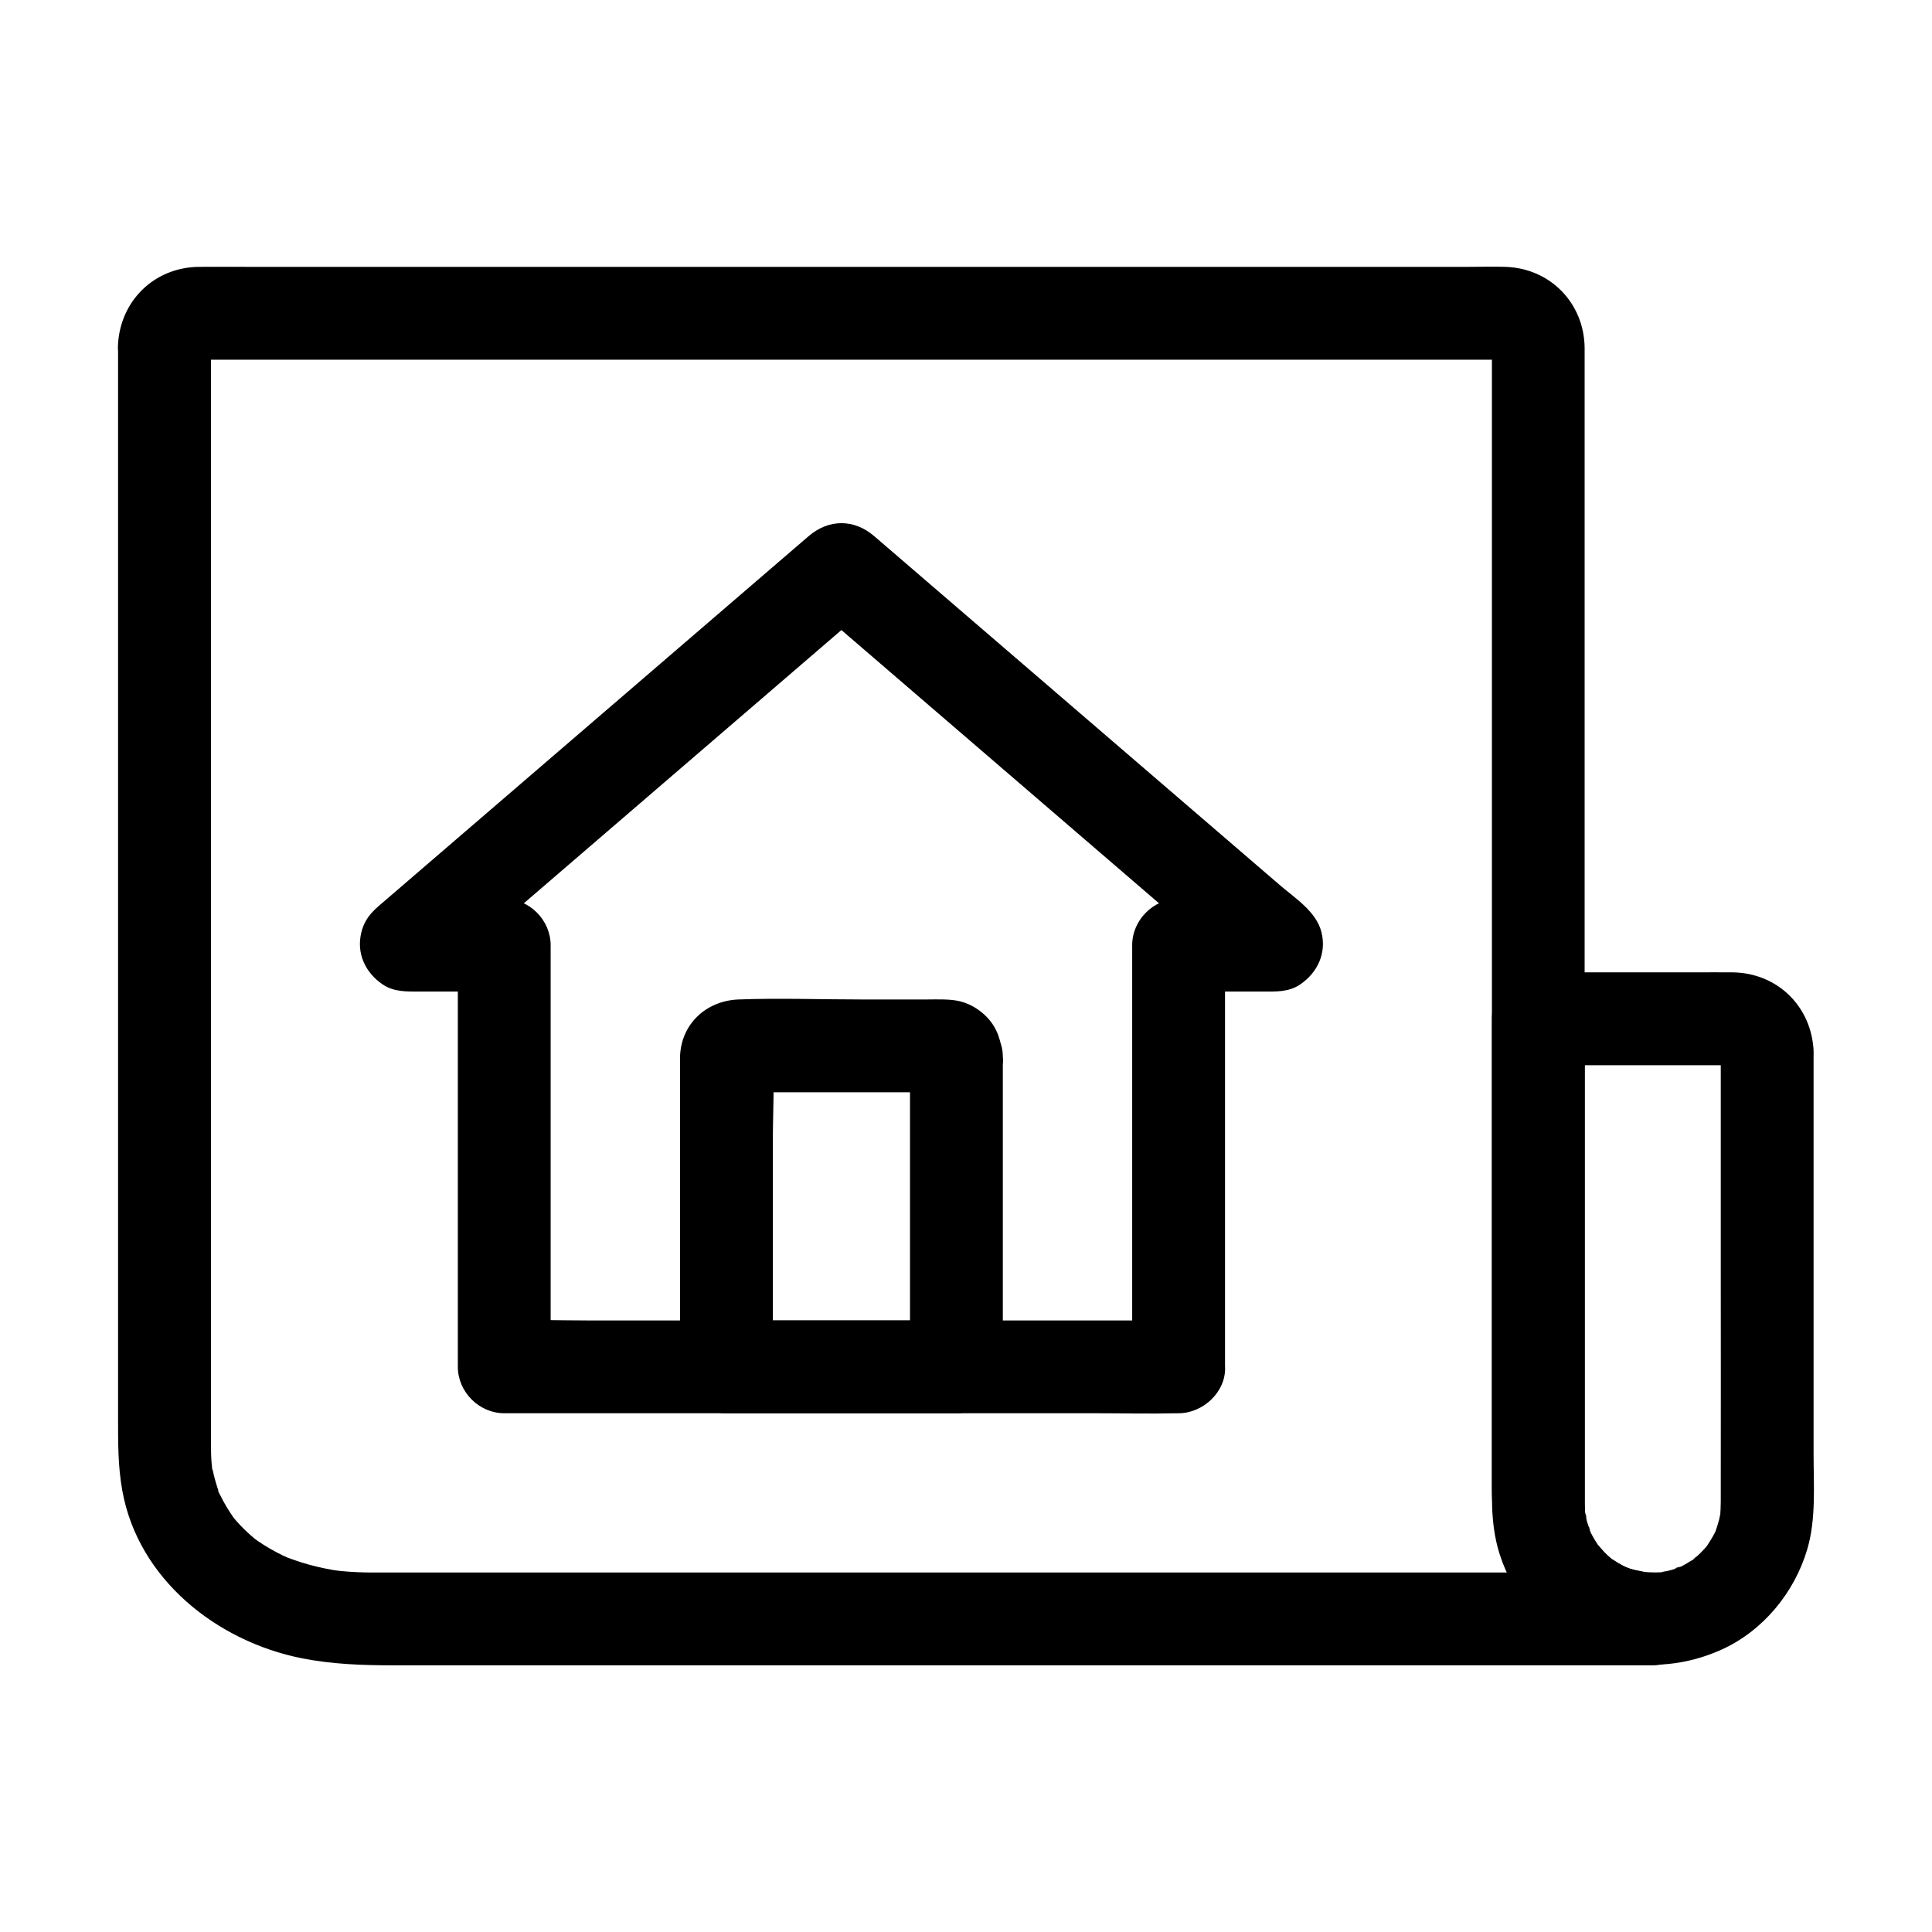 <?xml version="1.0" encoding="UTF-8"?>
<!-- Uploaded to: ICON Repo, www.iconrepo.com, Generator: ICON Repo Mixer Tools -->
<svg fill="#000000" width="800px" height="800px" version="1.1" viewBox="144 144 512 512" xmlns="http://www.w3.org/2000/svg">
 <g>
  <path d="m456.35 493.93h-17.805-42.52-51.691-44.699c-7.219 0-14.496-0.27-21.707 0-0.098 0.004-0.203 0-0.301 0 4.098 4.098 8.203 8.203 12.301 12.301v-37.738-60.172-13.84c0-6.648-5.633-12.301-12.301-12.301h-25.703c2.07 0.562 4.137 1.121 6.211 1.676-0.094-0.062-0.191-0.129-0.285-0.191 1.883 4.629 3.769 9.258 5.652 13.891 0.031-0.109 0.055-0.223 0.082-0.328-1.055 1.812-2.109 3.617-3.164 5.426 12.98-11.164 25.957-22.332 38.934-33.496 20.688-17.801 41.379-35.598 62.066-53.398 4.754-4.09 9.504-8.176 14.262-12.27h-17.398c16.793 14.445 33.586 28.891 50.375 43.336 12.191 10.488 24.379 20.98 36.57 31.465 9.441 8.117 18.879 16.242 28.32 24.359-1.055-1.812-2.109-3.617-3.164-5.426 0.031 0.109 0.055 0.223 0.082 0.328 1.883-4.629 3.769-9.258 5.652-13.891-0.094 0.062-0.191 0.129-0.285 0.191 2.07-0.562 4.137-1.121 6.211-1.676h-25.703c-6.648 0-12.301 5.633-12.301 12.301v37.738 60.172 13.84c0 6.434 5.656 12.594 12.301 12.301 6.668-0.301 12.301-5.402 12.301-12.301v-37.738-60.172-13.84c-4.098 4.098-8.203 8.203-12.301 12.301h13.586 8.723c3.414 0 6.859 0.176 9.891-1.875 4.633-3.141 7.059-8.336 5.652-13.891-1.371-5.434-6.906-8.91-10.918-12.359-5.461-4.699-10.918-9.391-16.379-14.09-6.332-5.445-12.664-10.895-18.996-16.34-15.883-13.664-31.762-27.324-47.641-40.988-8.191-7.047-16.383-14.098-24.574-21.141-5.328-4.586-12.031-4.613-17.398 0-13.156 11.316-26.312 22.637-39.469 33.953-20.723 17.832-41.445 35.656-62.168 53.484-3.371 2.898-6.742 5.801-10.109 8.699-3.012 2.594-5.672 4.473-6.762 8.781-1.418 5.598 1.027 10.762 5.652 13.891 2.938 1.988 6.375 1.875 9.723 1.875h8.891 13.586c-4.098-4.098-8.203-8.203-12.301-12.301v37.738 60.172 13.84c0 6.648 5.633 12.301 12.301 12.301h17.805 42.52 51.691 44.699c7.227 0 14.484 0.184 21.707 0 0.098-0.004 0.203 0 0.301 0 6.434 0 12.594-5.656 12.301-12.301-0.305-6.656-5.41-12.297-12.305-12.297z"/>
  <path d="m385.16 424.02v72.094 10.109c4.098-4.098 8.203-8.203 12.301-12.301h-53.371-7.578c4.098 4.098 8.203 8.203 12.301 12.301v-59.867c0-7.375 0.453-14.914 0-22.277 0.5 8.195-14.652 9.383-8.055 9.383h5.062 17.5 21.43 7.18c0.668 0 1.34 0.02 2.008 0 5.394-0.172-7.199 4.227-8.777-9.441 0.391 3.367 1.117 6.211 3.602 8.699 2.137 2.137 5.633 3.738 8.699 3.602 6.031-0.27 13.086-5.457 12.301-12.301-0.469-4.039-1.324-7.449-4.231-10.48-1.871-1.953-4.375-3.477-7-4.156-1.406-0.363-2.918-0.469-4.379-0.516-1.477-0.051-2.961 0-4.441 0h-17.605c-10.77 0-21.625-0.402-32.383 0-8.535 0.32-15.223 6.441-15.512 15.16-0.02 0.645 0 1.293 0 1.938v12.117 40.336 27.809c0 6.648 5.633 12.301 12.301 12.301h53.371 7.578c6.648 0 12.301-5.633 12.301-12.301v-72.094-10.109c0-6.434-5.656-12.594-12.301-12.301-6.66 0.297-12.301 5.398-12.301 12.297z"/>
  <path d="m199.89 235.7c0.082-2.156-0.66 2.652-0.039 0.648 0.062-0.207-1.105 2.691-0.609 1.461 0.094-0.234 0.469-0.574 0.492-0.816 0.012-0.074-1.719 2.16-0.906 1.273 1.004-1.098-2.258 1.539-1.008 0.734 0.191-0.121 0.703-0.301 0.832-0.473-0.277 0.379-2.734 0.836-1.113 0.586-0.414 0.062-2.977 0.145-1.266 0.211h0.09c0.367 0.012 0.738 0 1.105 0h5.516 22.953 35.375 44.316 49.027 50.395 47.473 41.012 30.887 16.664c0.512 0 1.027-0.004 1.539 0 0.102 0 0.211 0.004 0.316 0h0.051c1.703-0.062-0.891-0.152-1.277-0.211 0.457 0.07 1.496 0.586-0.242-0.207-1.895-0.867-0.383-0.184-0.039 0.094 1.027 0.82-1.383-1.102-1.23-0.961 0.348 0.324 0.961 1.176-0.117-0.301-1.703-2.336 0.91 2.141-0.301-0.523-0.793-1.738-0.277-0.699-0.207-0.242 0.016 0.082-0.098-2.887-0.223-1.617-0.023 0.262 0.02 0.23 0.016 0.355-0.004 0.082 0 0.168 0 0.25-0.012 0.512 0 1.02 0 1.531v17.859 33.102 43.754 49.137 50.125 45.789 37.023 23.055c0 9.938 1.012 19.734 6.727 28.336 8.055 12.129 21.289 19.496 35.895 19.66v-24.602h-8.895-24.387-35.949-43.922-48.469-48.84-45.77-39.203-28.551-14.445-0.984c-1.195-0.004-2.391-0.023-3.586-0.074-1.516-0.062-3.031-0.164-4.543-0.309-0.5-0.051-3.066-0.375-0.926-0.074 2.144 0.301-0.68-0.113-1.215-0.207-2.82-0.48-5.609-1.137-8.344-1.984-1.25-0.391-2.469-0.832-3.699-1.277-0.297-0.109-0.59-0.27-0.895-0.348-0.184-0.051 2.648 1.188 1.477 0.625-0.656-0.316-1.328-0.594-1.988-0.914-2.258-1.098-4.438-2.356-6.508-3.777-0.48-0.328-0.941-0.695-1.426-1.02-0.645-0.434 2.387 1.969 0.676 0.5-0.934-0.801-1.863-1.605-2.746-2.465-0.797-0.777-1.57-1.59-2.301-2.43-0.363-0.418-0.707-0.848-1.066-1.27-1.172-1.383 1.801 2.527 0.43 0.523-1.285-1.875-2.481-3.789-3.477-5.836-0.09-0.184-0.773-1.332-0.684-1.477 0.074-0.117 1.078 2.731 0.719 1.688-0.09-0.254-0.203-0.508-0.297-0.758-0.418-1.102-0.781-2.223-1.102-3.359-0.301-1.055-0.551-2.121-0.766-3.191-0.109-0.543-0.172-1.094-0.289-1.629-0.246-1.113 0.383 1.969 0.242 1.898-0.094-0.051-0.113-0.98-0.129-1.105-0.215-2.129-0.227-4.254-0.227-6.387v-17.977-33.195-43.117-48.23-48.641-43.602-33.863-19.242c-0.02-0.844-0.02-1.676-0.02-2.508 0-6.434-5.656-12.594-12.301-12.301-6.668 0.301-12.301 5.402-12.301 12.301v10.391 27.609 40.035 47.02 49.41 46.273 38.523 25.359c0 6.332-0.012 12.383 1.121 18.695 4.207 23.473 25.051 39.984 47.609 44.449 8.043 1.59 16.059 1.863 24.188 1.863h21.531 34.25 42.887 48.176 49.25 47.035 40.613 30.828 16.992 2.211c6.434 0 12.594-5.656 12.301-12.301-0.301-6.727-5.402-12.223-12.301-12.301-0.684-0.012-1.367-0.023-2.047-0.07-0.336-0.023-0.676-0.07-1.008-0.082-1.312-0.059 1.727 0.27 1.609 0.227-1.418-0.496-3.035-0.594-4.492-1.059-0.586-0.188-1.238-0.562-1.84-0.656-0.094-0.016 2.535 1.211 1.445 0.609-0.281-0.152-0.59-0.27-0.875-0.414-1.352-0.668-2.59-1.484-3.867-2.281-1.75-1.094 1.996 1.746 0.453 0.379-0.477-0.422-0.969-0.828-1.438-1.266-1.086-1.023-1.953-2.262-3.019-3.285-0.059-0.059 1.555 2.273 0.965 1.211-0.152-0.277-0.367-0.527-0.547-0.793-0.355-0.535-0.695-1.078-1.012-1.633-0.32-0.555-0.625-1.125-0.91-1.703-0.145-0.285-0.262-0.594-0.414-0.875-0.684-1.234 0.855 2.516 0.492 1.145-0.363-1.367-0.91-2.68-1.227-4.074-0.145-0.645-0.195-1.324-0.375-1.957-0.039-0.148 0.289 2.941 0.227 1.609-0.02-0.449-0.078-0.898-0.102-1.348-0.035-0.605-0.043-1.215-0.051-1.824-0.004-0.414 0-0.832 0-1.246v-17.027-32.848-43.434-49.5-50.41-46.156-37.398-23.363c0-1.664 0.016-3.324 0-4.988-0.109-11.867-9.098-21.121-20.98-21.496-3.211-0.102-6.441 0-9.652 0h-25.438-37.586-45.52-50.012-50.168-46.934-39.559-28.184c-4.398 0-8.801-0.043-13.199 0-11.898 0.117-21.004 9.121-21.457 20.973-0.246 6.434 5.836 12.59 12.301 12.301 6.906-0.305 12.062-5.402 12.328-12.293z"/>
  <path d="m600.02 422.66v55.855c0 21.145 0.043 42.297 0 63.445-0.004 1.273-0.074 2.535-0.152 3.809-0.109 1.668 0.633-3.316 0.117-0.949-0.145 0.648-0.254 1.301-0.414 1.945-0.266 1.062-0.625 2.086-0.961 3.125-0.746 2.328 1.359-2.711 0.246-0.547-0.195 0.383-0.375 0.773-0.57 1.156-0.594 1.145-1.305 2.203-1.992 3.293-1.289 2.035 1.969-2.258 0.379-0.453-0.348 0.398-0.688 0.809-1.047 1.199-0.793 0.859-1.633 1.676-2.519 2.441-0.309 0.27-0.688 0.527-0.984 0.812 2.441-2.391 1.32-1.012 0.422-0.418-1.066 0.707-2.184 1.352-3.336 1.922-1.188 0.586-2.391 0.41 0.57-0.195-0.391 0.078-0.836 0.316-1.219 0.449-1.246 0.43-2.516 0.766-3.805 1.027-0.434 0.09-0.879 0.137-1.309 0.234 3.641-0.828 1.645-0.211 0.594-0.145-1.137 0.074-2.277 0.09-3.418 0.039-0.633-0.031-1.398-0.215-2.023-0.156 0.164-0.016 3.223 0.582 1.285 0.152-1.188-0.266-2.356-0.496-3.523-0.852-0.523-0.156-1.027-0.355-1.543-0.516-2.328-0.746 2.711 1.359 0.547 0.246-1.145-0.59-2.289-1.16-3.379-1.855-0.359-0.227-0.703-0.48-1.066-0.707-2.035-1.277 2.258 1.969 0.453 0.379-0.801-0.703-1.598-1.398-2.348-2.16-0.449-0.457-0.879-0.926-1.293-1.406-0.254-0.297-1.668-1.969-0.234-0.246 1.406 1.691 0.078 0.039-0.152-0.316-0.473-0.715-0.914-1.445-1.328-2.195-0.207-0.375-0.402-0.758-0.594-1.141-0.57-1.156-0.453-2.441 0.195 0.57-0.223-1.031-0.742-2.07-1.023-3.094-0.285-1.059-0.367-2.199-0.688-3.234 0.984 3.16 0.227 1.875 0.145 0.594-0.043-0.684-0.059-1.363-0.07-2.047-0.004-0.391 0-0.777 0-1.168v-63.445-63-1.113l-12.301 12.301h48.898c0.98 0 1.969 0.031 2.945 0h0.121c1.992-0.074-1.105-0.188-1.277-0.211 2.211 0.281-2.301-1.387-0.551-0.285 1.625 1.023-0.875-0.703-0.965-0.789 1.672 1.566-1.559-2.457-0.34-0.512 0.48 0.766 0.543 1.844-0.457-1.18 0.699 2.09-0.129-3.082-0.035-0.66 0.246 6.422 5.481 12.605 12.301 12.301 6.449-0.289 12.566-5.41 12.301-12.301-0.457-11.887-9.586-20.852-21.512-20.973-3.266-0.035-6.535 0-9.797 0h-33.051-8.586c-6.648 0-12.301 5.633-12.301 12.301v56.273 69.727c0 4.266 0.23 8.473 1.176 12.668 2.629 11.684 11.066 22.559 21.82 27.871 12.098 5.977 25.496 6.188 37.785 0.676 11.012-4.941 19.398-15.129 22.789-26.637 2.363-8.012 1.672-16.898 1.672-25.172v-38.148-67.34-1.246c0-6.434-5.656-12.594-12.301-12.301-6.656 0.293-12.297 5.402-12.297 12.301z"/>
 </g>
</svg>